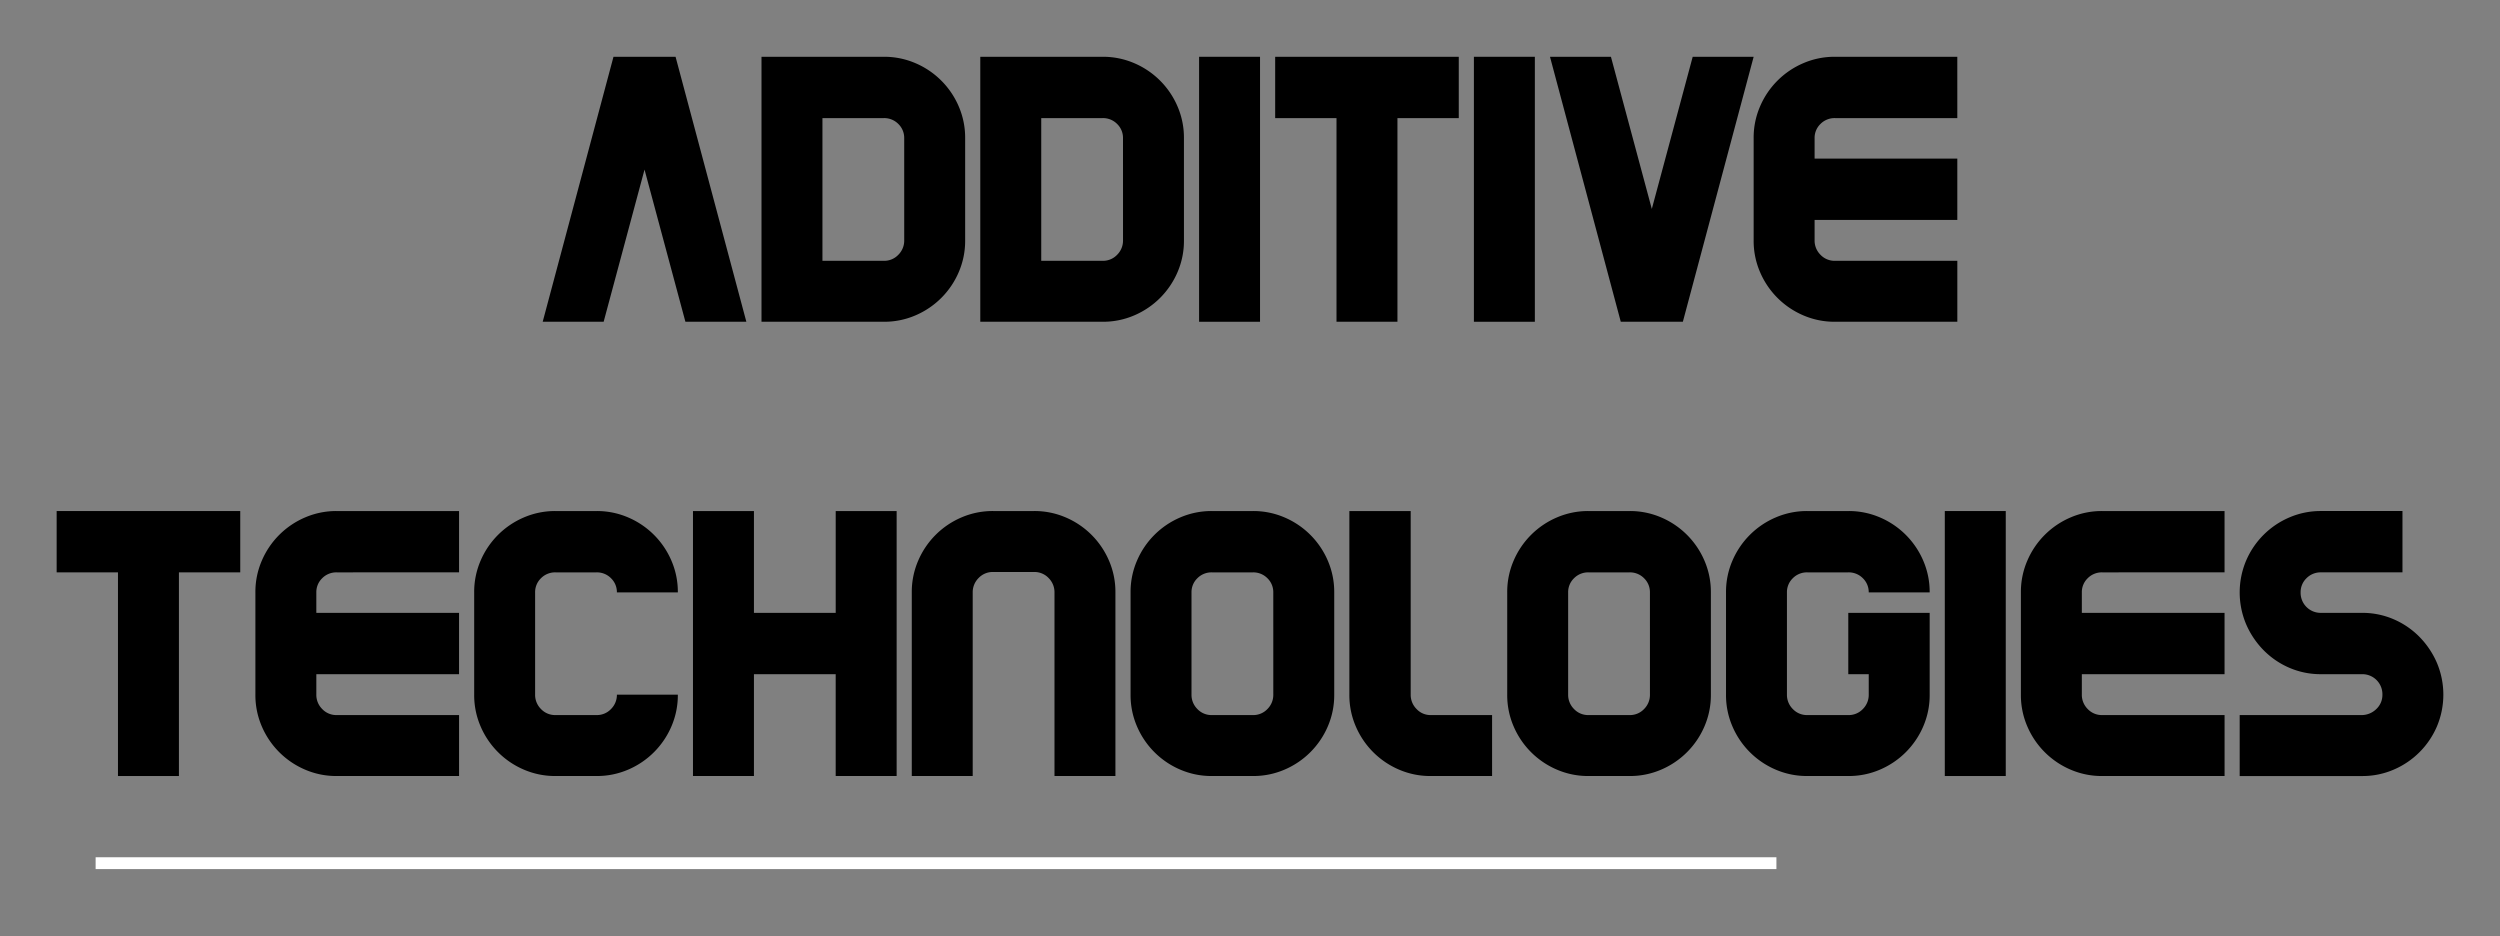 <svg xmlns="http://www.w3.org/2000/svg" viewBox="0 0 634 237.4">
  <rect x="0" y="0" width="634" height="237.4" fill="#808080" stroke="none"/>
  <defs>
    <style>
      .cls-1 {
        fill: none;
        stroke: #fff;
        stroke-miterlimit: 10;
        stroke-width: 3px;
      }
    </style>
  </defs>
  <title>Texto solo</title>
  <g id="Layer_1" data-name="Layer 1">
    <g>
      <path d="M173.82,79.2,163.452,40.607,153.084,79.2H137.628L155.58,12h15.744l17.952,67.2Z" transform="translate(0 2.4)"/>
      <path d="M244.764,58.559a19.96,19.96,0,0,1-1.633,8.064,20.8,20.8,0,0,1-10.943,10.944,19.95,19.95,0,0,1-8.064,1.632H193.115V12h31.008a19.975,19.975,0,0,1,8.064,1.632,20.8,20.8,0,0,1,10.943,10.944,19.962,19.962,0,0,1,1.633,8.064Zm-15.457-25.92a4.908,4.908,0,0,0-1.488-3.6,5.021,5.021,0,0,0-3.7-1.488H208.571V63.743h15.552a4.933,4.933,0,0,0,3.7-1.536,5.061,5.061,0,0,0,1.488-3.648Z" transform="translate(0 2.4)"/>
      <path d="M300.25,58.559a19.96,19.96,0,0,1-1.633,8.064,20.8,20.8,0,0,1-10.943,10.944,19.947,19.947,0,0,1-8.064,1.632H248.6V12h31.008a19.972,19.972,0,0,1,8.064,1.632,20.8,20.8,0,0,1,10.943,10.944,19.962,19.962,0,0,1,1.633,8.064Zm-15.456-25.92a4.911,4.911,0,0,0-1.488-3.6,5.024,5.024,0,0,0-3.7-1.488H264.058V63.743h15.552a4.936,4.936,0,0,0,3.7-1.536,5.065,5.065,0,0,0,1.488-3.648Z" transform="translate(0 2.4)"/>
      <path d="M319.544,12V79.2H304.088V12Z" transform="translate(0 2.4)"/>
      <path d="M369.943,27.551H354.391V79.2H338.935V27.551H323.383V12h46.561Z" transform="translate(0 2.4)"/>
      <path d="M389.238,12V79.2H373.782V12Z" transform="translate(0 2.4)"/>
      <path d="M444.726,12,426.773,79.2H411.029L393.077,12h15.456L418.9,50.591,429.27,12Z" transform="translate(0 2.4)"/>
      <path d="M461.669,29.039a4.9,4.9,0,0,0-1.488,3.6v5.184h36.192V53.375H460.181v5.184a5.057,5.057,0,0,0,1.488,3.648,4.929,4.929,0,0,0,3.7,1.536h31.009V79.2H465.364a19.942,19.942,0,0,1-8.063-1.632,20.8,20.8,0,0,1-10.944-10.944,19.943,19.943,0,0,1-1.632-8.064V32.639a19.945,19.945,0,0,1,1.632-8.064A20.8,20.8,0,0,1,457.3,13.631,19.967,19.967,0,0,1,465.364,12h31.009V27.551H465.364A5.017,5.017,0,0,0,461.669,29.039Z" transform="translate(0 2.4)"/>
      <path d="M60.926,142.751H45.375V194.4H29.918V142.751H14.366V127.2h46.56Z" transform="translate(0 2.4)"/>
      <path d="M81.709,144.239a4.905,4.905,0,0,0-1.488,3.6v5.184h36.192v15.552H80.222v5.185a5.057,5.057,0,0,0,1.488,3.647,4.935,4.935,0,0,0,3.7,1.536h31.008V194.4H85.406a19.945,19.945,0,0,1-8.064-1.632A20.8,20.8,0,0,1,66.4,181.823a19.942,19.942,0,0,1-1.632-8.063V147.84a19.944,19.944,0,0,1,1.632-8.064,20.8,20.8,0,0,1,10.944-10.944,19.977,19.977,0,0,1,8.064-1.632h31.008v15.552H85.406A5.02,5.02,0,0,0,81.709,144.239Z" transform="translate(0 2.4)"/>
      <path d="M154.957,177.407a5.061,5.061,0,0,0,1.488-3.647H171.9a19.967,19.967,0,0,1-1.632,8.063,20.8,20.8,0,0,1-10.944,10.944,19.945,19.945,0,0,1-8.064,1.632H140.893a19.945,19.945,0,0,1-8.064-1.632,20.8,20.8,0,0,1-10.944-10.944,19.942,19.942,0,0,1-1.632-8.063V147.84a19.944,19.944,0,0,1,1.632-8.064,20.8,20.8,0,0,1,10.944-10.944,19.977,19.977,0,0,1,8.064-1.632h10.368a19.977,19.977,0,0,1,8.064,1.632,20.8,20.8,0,0,1,10.944,10.944,19.968,19.968,0,0,1,1.632,8.064H156.444a4.909,4.909,0,0,0-1.488-3.6,5.024,5.024,0,0,0-3.7-1.488H140.893a5.02,5.02,0,0,0-3.7,1.488,4.905,4.905,0,0,0-1.488,3.6v25.92a5.057,5.057,0,0,0,1.488,3.647,4.935,4.935,0,0,0,3.7,1.536h10.368A4.939,4.939,0,0,0,154.957,177.407Z" transform="translate(0 2.4)"/>
      <path d="M227.388,127.2v67.2H211.931V168.575H191.2V194.4H175.739V127.2H191.2v25.824h20.736V127.2Z" transform="translate(0 2.4)"/>
      <path d="M231.227,147.84a19.944,19.944,0,0,1,1.632-8.064A20.8,20.8,0,0,1,243.8,128.831a19.975,19.975,0,0,1,8.063-1.632h10.368a19.98,19.98,0,0,1,8.064,1.632,20.8,20.8,0,0,1,10.943,10.944,19.961,19.961,0,0,1,1.633,8.064V194.4H267.419V147.84a5.071,5.071,0,0,0-1.488-3.648,4.943,4.943,0,0,0-3.7-1.536H251.866a4.936,4.936,0,0,0-3.7,1.536,5.063,5.063,0,0,0-1.488,3.648V194.4H231.227Z" transform="translate(0 2.4)"/>
      <path d="M317.721,127.2a19.98,19.98,0,0,1,8.064,1.632,20.8,20.8,0,0,1,10.943,10.944,19.961,19.961,0,0,1,1.633,8.064v25.92a19.959,19.959,0,0,1-1.633,8.063,20.8,20.8,0,0,1-10.943,10.944,19.947,19.947,0,0,1-8.064,1.632H307.353a19.942,19.942,0,0,1-8.063-1.632,20.8,20.8,0,0,1-10.944-10.944,19.942,19.942,0,0,1-1.632-8.063V147.84a19.944,19.944,0,0,1,1.632-8.064,20.8,20.8,0,0,1,10.944-10.944,19.975,19.975,0,0,1,8.063-1.632Zm5.185,20.641a4.912,4.912,0,0,0-1.488-3.6,5.024,5.024,0,0,0-3.7-1.488H307.353a5.017,5.017,0,0,0-3.7,1.488,4.9,4.9,0,0,0-1.488,3.6v25.92a5.056,5.056,0,0,0,1.488,3.647,4.933,4.933,0,0,0,3.7,1.536h10.368a4.939,4.939,0,0,0,3.7-1.536,5.064,5.064,0,0,0,1.488-3.647Z" transform="translate(0 2.4)"/>
      <path d="M378.392,178.943V194.4H362.839a19.942,19.942,0,0,1-8.063-1.632,20.8,20.8,0,0,1-10.944-10.944,19.942,19.942,0,0,1-1.632-8.063V127.2h15.552V173.76a5.056,5.056,0,0,0,1.488,3.647,4.824,4.824,0,0,0,3.6,1.536Z" transform="translate(0 2.4)"/>
      <path d="M413.238,127.2a19.98,19.98,0,0,1,8.064,1.632,20.8,20.8,0,0,1,10.943,10.944,19.961,19.961,0,0,1,1.633,8.064v25.92a19.959,19.959,0,0,1-1.633,8.063A20.8,20.8,0,0,1,421.3,192.768a19.947,19.947,0,0,1-8.064,1.632H402.87a19.942,19.942,0,0,1-8.063-1.632,20.8,20.8,0,0,1-10.944-10.944,19.942,19.942,0,0,1-1.632-8.063V147.84a19.944,19.944,0,0,1,1.632-8.064,20.8,20.8,0,0,1,10.944-10.944,19.975,19.975,0,0,1,8.063-1.632Zm5.185,20.641a4.912,4.912,0,0,0-1.488-3.6,5.024,5.024,0,0,0-3.7-1.488H402.87a5.017,5.017,0,0,0-3.7,1.488,4.9,4.9,0,0,0-1.488,3.6v25.92a5.056,5.056,0,0,0,1.488,3.647,4.933,4.933,0,0,0,3.7,1.536h10.368a4.939,4.939,0,0,0,3.7-1.536,5.064,5.064,0,0,0,1.488-3.647Z" transform="translate(0 2.4)"/>
      <path d="M468.725,153.023h20.641V173.76a19.959,19.959,0,0,1-1.633,8.063,20.8,20.8,0,0,1-10.943,10.944,19.947,19.947,0,0,1-8.064,1.632H458.356a19.942,19.942,0,0,1-8.063-1.632,20.8,20.8,0,0,1-10.944-10.944,19.942,19.942,0,0,1-1.632-8.063V147.84a19.944,19.944,0,0,1,1.632-8.064,20.8,20.8,0,0,1,10.944-10.944,19.975,19.975,0,0,1,8.063-1.632h10.368a19.98,19.98,0,0,1,8.064,1.632,20.8,20.8,0,0,1,10.943,10.944,19.961,19.961,0,0,1,1.633,8.064H473.909a4.912,4.912,0,0,0-1.488-3.6,5.024,5.024,0,0,0-3.7-1.488H458.356a5.017,5.017,0,0,0-3.7,1.488,4.9,4.9,0,0,0-1.488,3.6v25.92a5.056,5.056,0,0,0,1.488,3.647,4.933,4.933,0,0,0,3.7,1.536h10.368a4.939,4.939,0,0,0,3.7-1.536,5.064,5.064,0,0,0,1.488-3.647v-5.185h-5.185Z" transform="translate(0 2.4)"/>
      <path d="M508.659,127.2v67.2H493.2V127.2Z" transform="translate(0 2.4)"/>
      <path d="M529.442,144.239a4.9,4.9,0,0,0-1.488,3.6v5.184h36.192v15.552H527.954v5.185a5.056,5.056,0,0,0,1.488,3.647,4.933,4.933,0,0,0,3.7,1.536h31.009V194.4H533.138a19.942,19.942,0,0,1-8.063-1.632,20.8,20.8,0,0,1-10.944-10.944,19.942,19.942,0,0,1-1.632-8.063V147.84a19.944,19.944,0,0,1,1.632-8.064,20.8,20.8,0,0,1,10.944-10.944,19.975,19.975,0,0,1,8.063-1.632h31.009v15.552H533.138A5.017,5.017,0,0,0,529.442,144.239Z" transform="translate(0 2.4)"/>
      <path d="M607.057,154.655a20.632,20.632,0,0,1,6.527,4.464A21.615,21.615,0,0,1,618,165.7a20.729,20.729,0,0,1,0,16.128,20.8,20.8,0,0,1-10.943,10.944,19.947,19.947,0,0,1-8.064,1.632H567.984V178.943h31.008a5.359,5.359,0,0,0,3.7-1.584,4.9,4.9,0,0,0,1.488-3.6,5.085,5.085,0,0,0-5.185-5.185H588.624a19.942,19.942,0,0,1-8.063-1.632,20.578,20.578,0,0,1-6.528-4.464,21.574,21.574,0,0,1-4.416-6.576,20.741,20.741,0,0,1,0-16.128,20.8,20.8,0,0,1,10.944-10.944,19.975,19.975,0,0,1,8.063-1.632h20.641v15.552H588.624a5.017,5.017,0,0,0-3.7,1.488,4.9,4.9,0,0,0-1.488,3.6,5.085,5.085,0,0,0,5.184,5.184h10.368A19.98,19.98,0,0,1,607.057,154.655Z" transform="translate(0 2.4)"/>
    </g>
  </g>
  <g id="Layer_2" data-name="Layer 2">
    <line class="cls-1" x1="24.25" y1="218.9" x2="450.5" y2="218.9"/>
  </g>
</svg>

